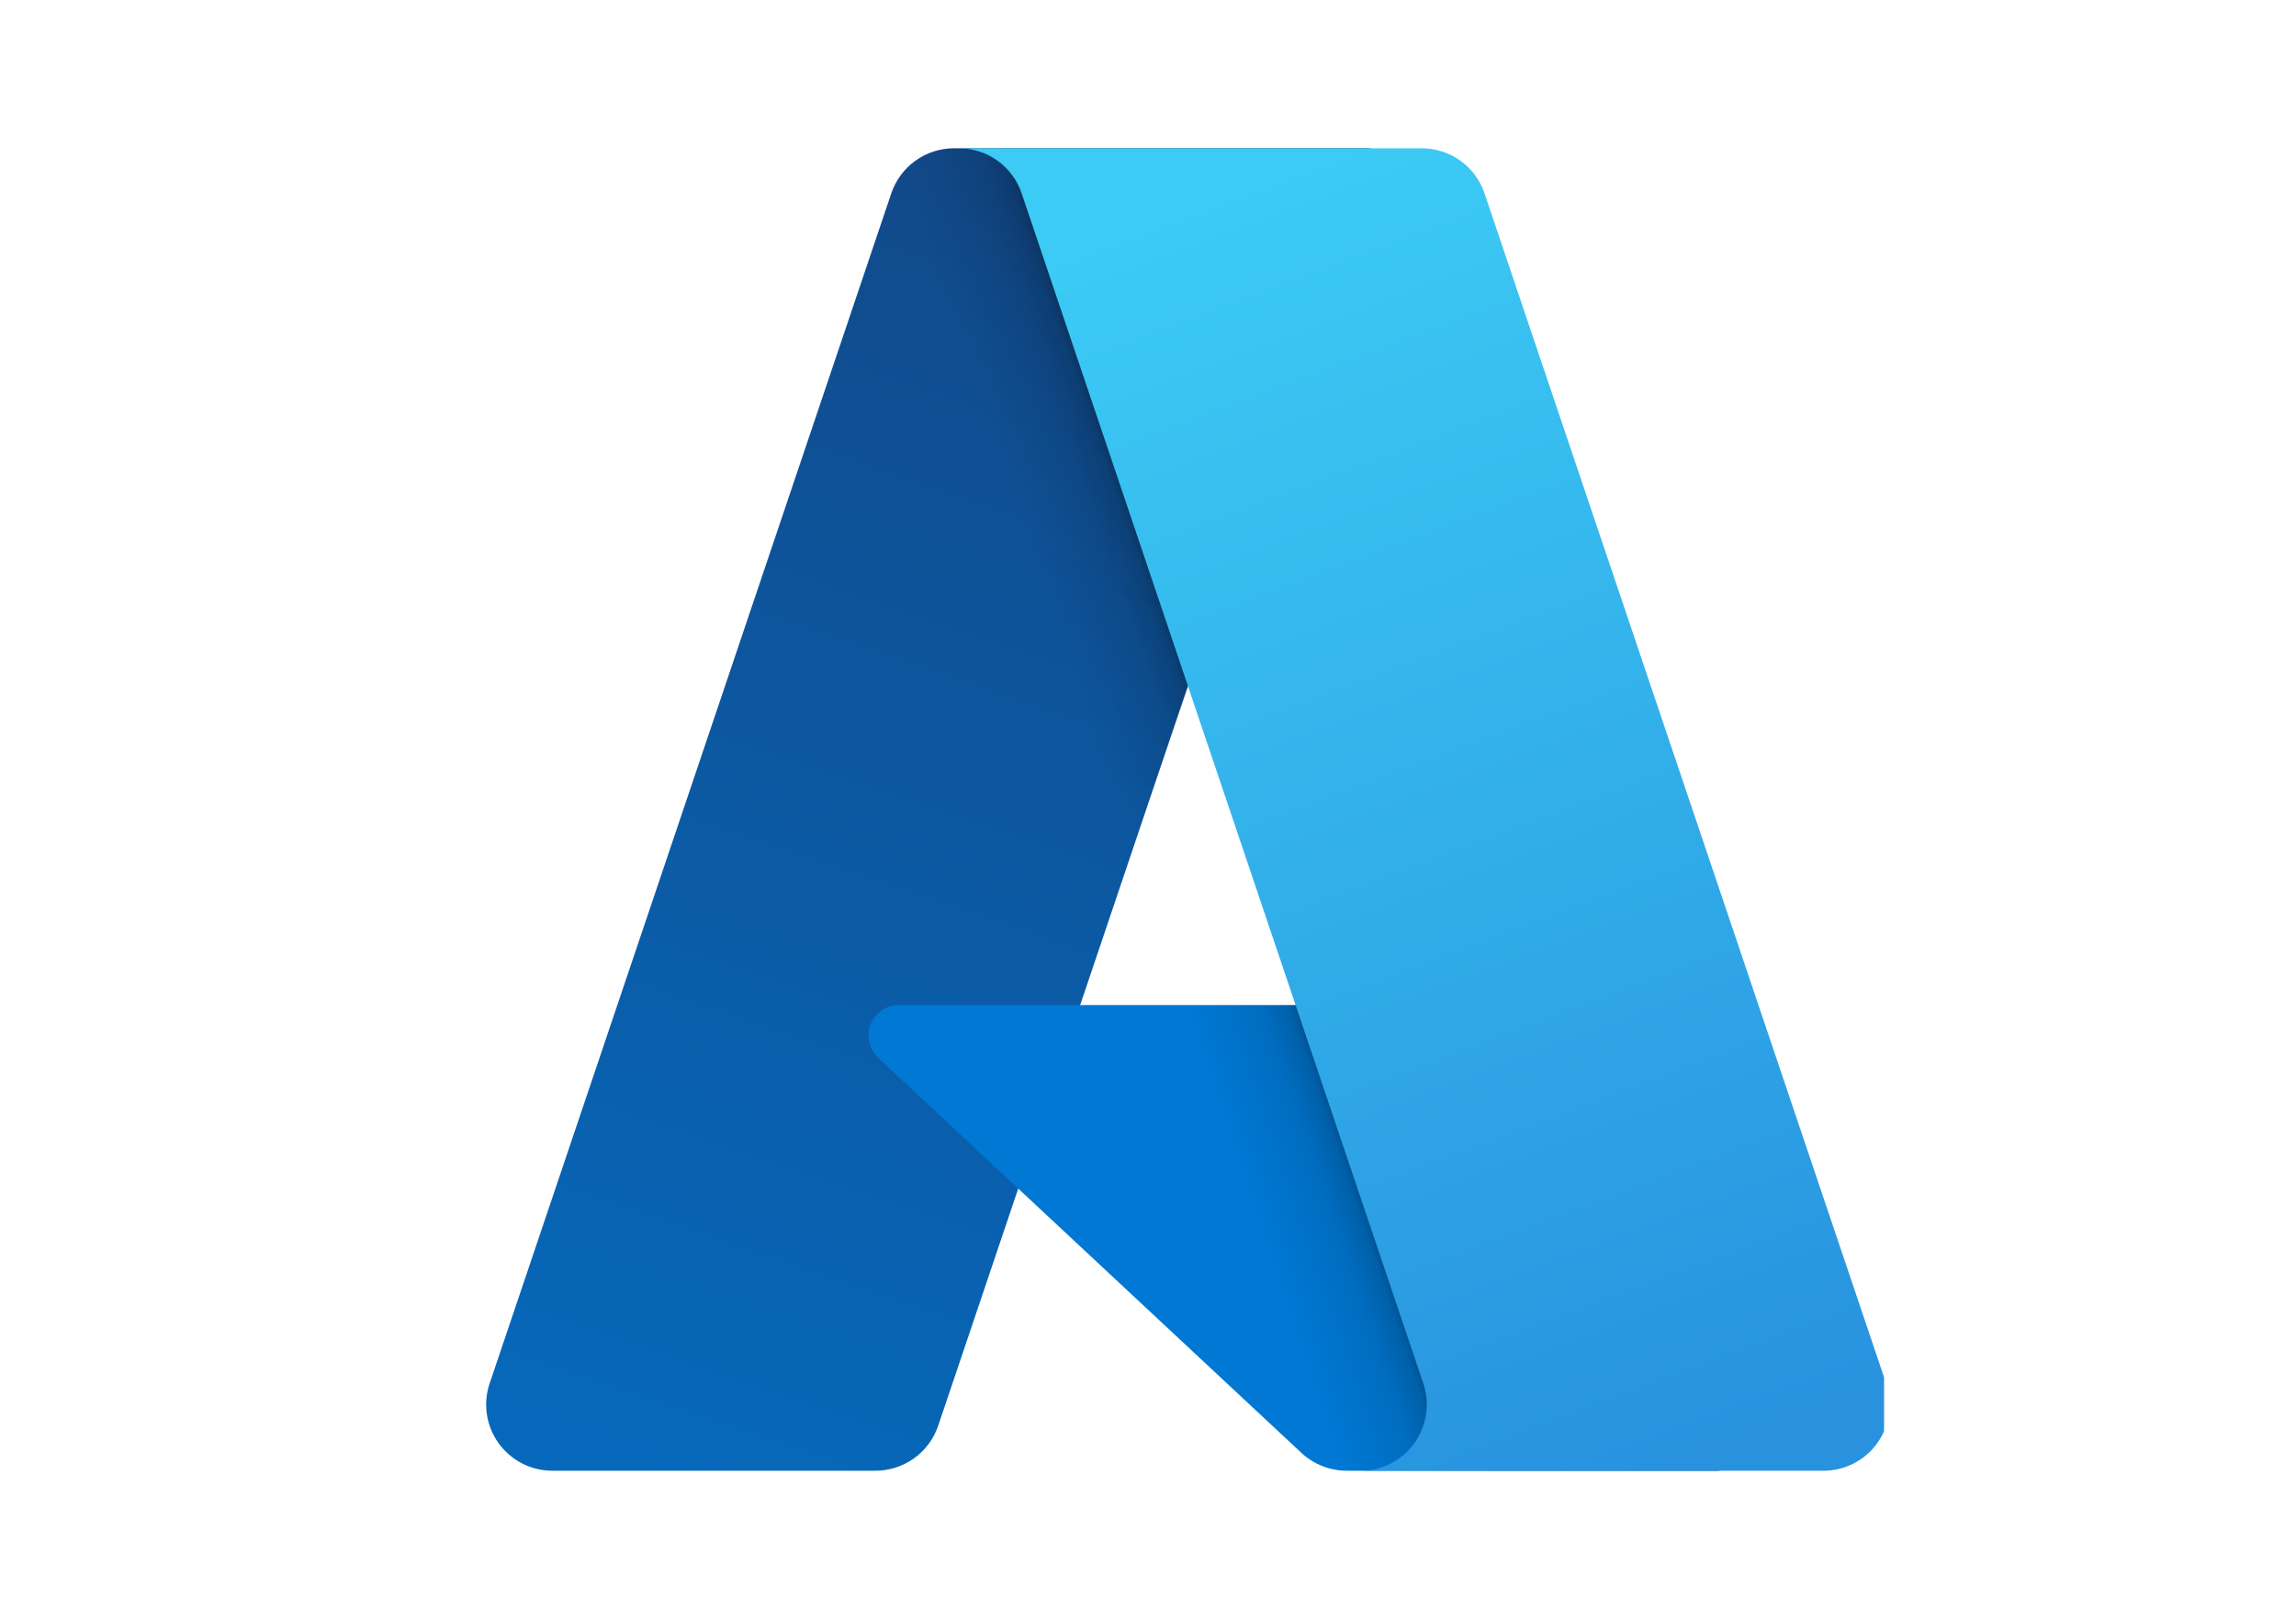 <svg xmlns="http://www.w3.org/2000/svg" width="170" height="120" viewBox="0 0 170 120" fill="none"><g clip-path="url(#clip0_349_6284)"><path d="M70.639 10.979H101.388L69.467 105.558C69.139 106.53 68.515 107.374 67.681 107.972C66.848 108.571 65.848 108.893 64.823 108.893H40.892C40.114 108.893 39.349 108.708 38.657 108.353C37.965 107.999 37.368 107.484 36.915 106.853C36.462 106.222 36.165 105.492 36.05 104.723C35.935 103.954 36.005 103.169 36.253 102.433L65.993 14.314C66.321 13.341 66.945 12.497 67.779 11.898C68.612 11.3 69.613 10.979 70.639 10.979Z" fill="url(#paint0_linear_349_6284)"></path><path d="M115.324 74.416H66.562C66.109 74.415 65.666 74.552 65.291 74.806C64.916 75.061 64.626 75.423 64.46 75.845C64.294 76.267 64.258 76.729 64.358 77.171C64.458 77.613 64.689 78.015 65.021 78.324L96.354 107.569C97.266 108.42 98.467 108.893 99.715 108.893H127.326L115.324 74.416Z" fill="#0078D4"></path><path d="M70.638 10.979C69.601 10.976 68.59 11.303 67.752 11.915C66.914 12.527 66.294 13.39 65.982 14.38L36.289 102.353C36.024 103.093 35.941 103.885 36.047 104.663C36.152 105.441 36.444 106.182 36.896 106.823C37.349 107.465 37.95 107.988 38.647 108.348C39.345 108.709 40.119 108.896 40.904 108.894H65.453C66.367 108.73 67.222 108.327 67.929 107.725C68.637 107.124 69.172 106.345 69.48 105.469L75.401 88.018L96.552 107.746C97.438 108.479 98.55 108.884 99.701 108.894H127.208L115.144 74.417L79.974 74.425L101.499 10.979H70.638Z" fill="url(#paint1_linear_349_6284)"></path><path d="M109.913 14.31C109.585 13.339 108.962 12.496 108.129 11.898C107.297 11.301 106.298 10.979 105.274 10.979H71.004C72.028 10.98 73.027 11.301 73.859 11.898C74.691 12.496 75.315 13.339 75.643 14.31L105.384 102.433C105.632 103.169 105.702 103.954 105.587 104.723C105.472 105.492 105.176 106.222 104.722 106.854C104.269 107.485 103.672 108 102.98 108.355C102.289 108.71 101.522 108.895 100.745 108.895H135.016C135.794 108.895 136.56 108.709 137.251 108.354C137.943 107.999 138.54 107.485 138.993 106.853C139.446 106.222 139.742 105.491 139.857 104.723C139.972 103.954 139.903 103.169 139.654 102.433L109.913 14.31Z" fill="url(#paint2_linear_349_6284)"></path></g><defs><linearGradient id="paint0_linear_349_6284" x1="81.846" y1="18.235" x2="49.912" y2="112.576" gradientUnits="userSpaceOnUse"><stop stop-color="#114A8B"></stop><stop offset="1" stop-color="#0669BC"></stop></linearGradient><linearGradient id="paint1_linear_349_6284" x1="91.821" y1="62.201" x2="84.434" y2="64.699" gradientUnits="userSpaceOnUse"><stop stop-opacity="0.3"></stop><stop offset="0.071" stop-opacity="0.2"></stop><stop offset="0.321" stop-opacity="0.1"></stop><stop offset="0.623" stop-opacity="0.05"></stop><stop offset="1" stop-opacity="0"></stop></linearGradient><linearGradient id="paint2_linear_349_6284" x1="87.758" y1="15.484" x2="122.812" y2="108.875" gradientUnits="userSpaceOnUse"><stop stop-color="#3CCBF4"></stop><stop offset="1" stop-color="#2892DF"></stop></linearGradient><clipPath id="clip0_349_6284"><rect width="109" height="120" fill="white" transform="translate(30.5)"></rect></clipPath></defs></svg>